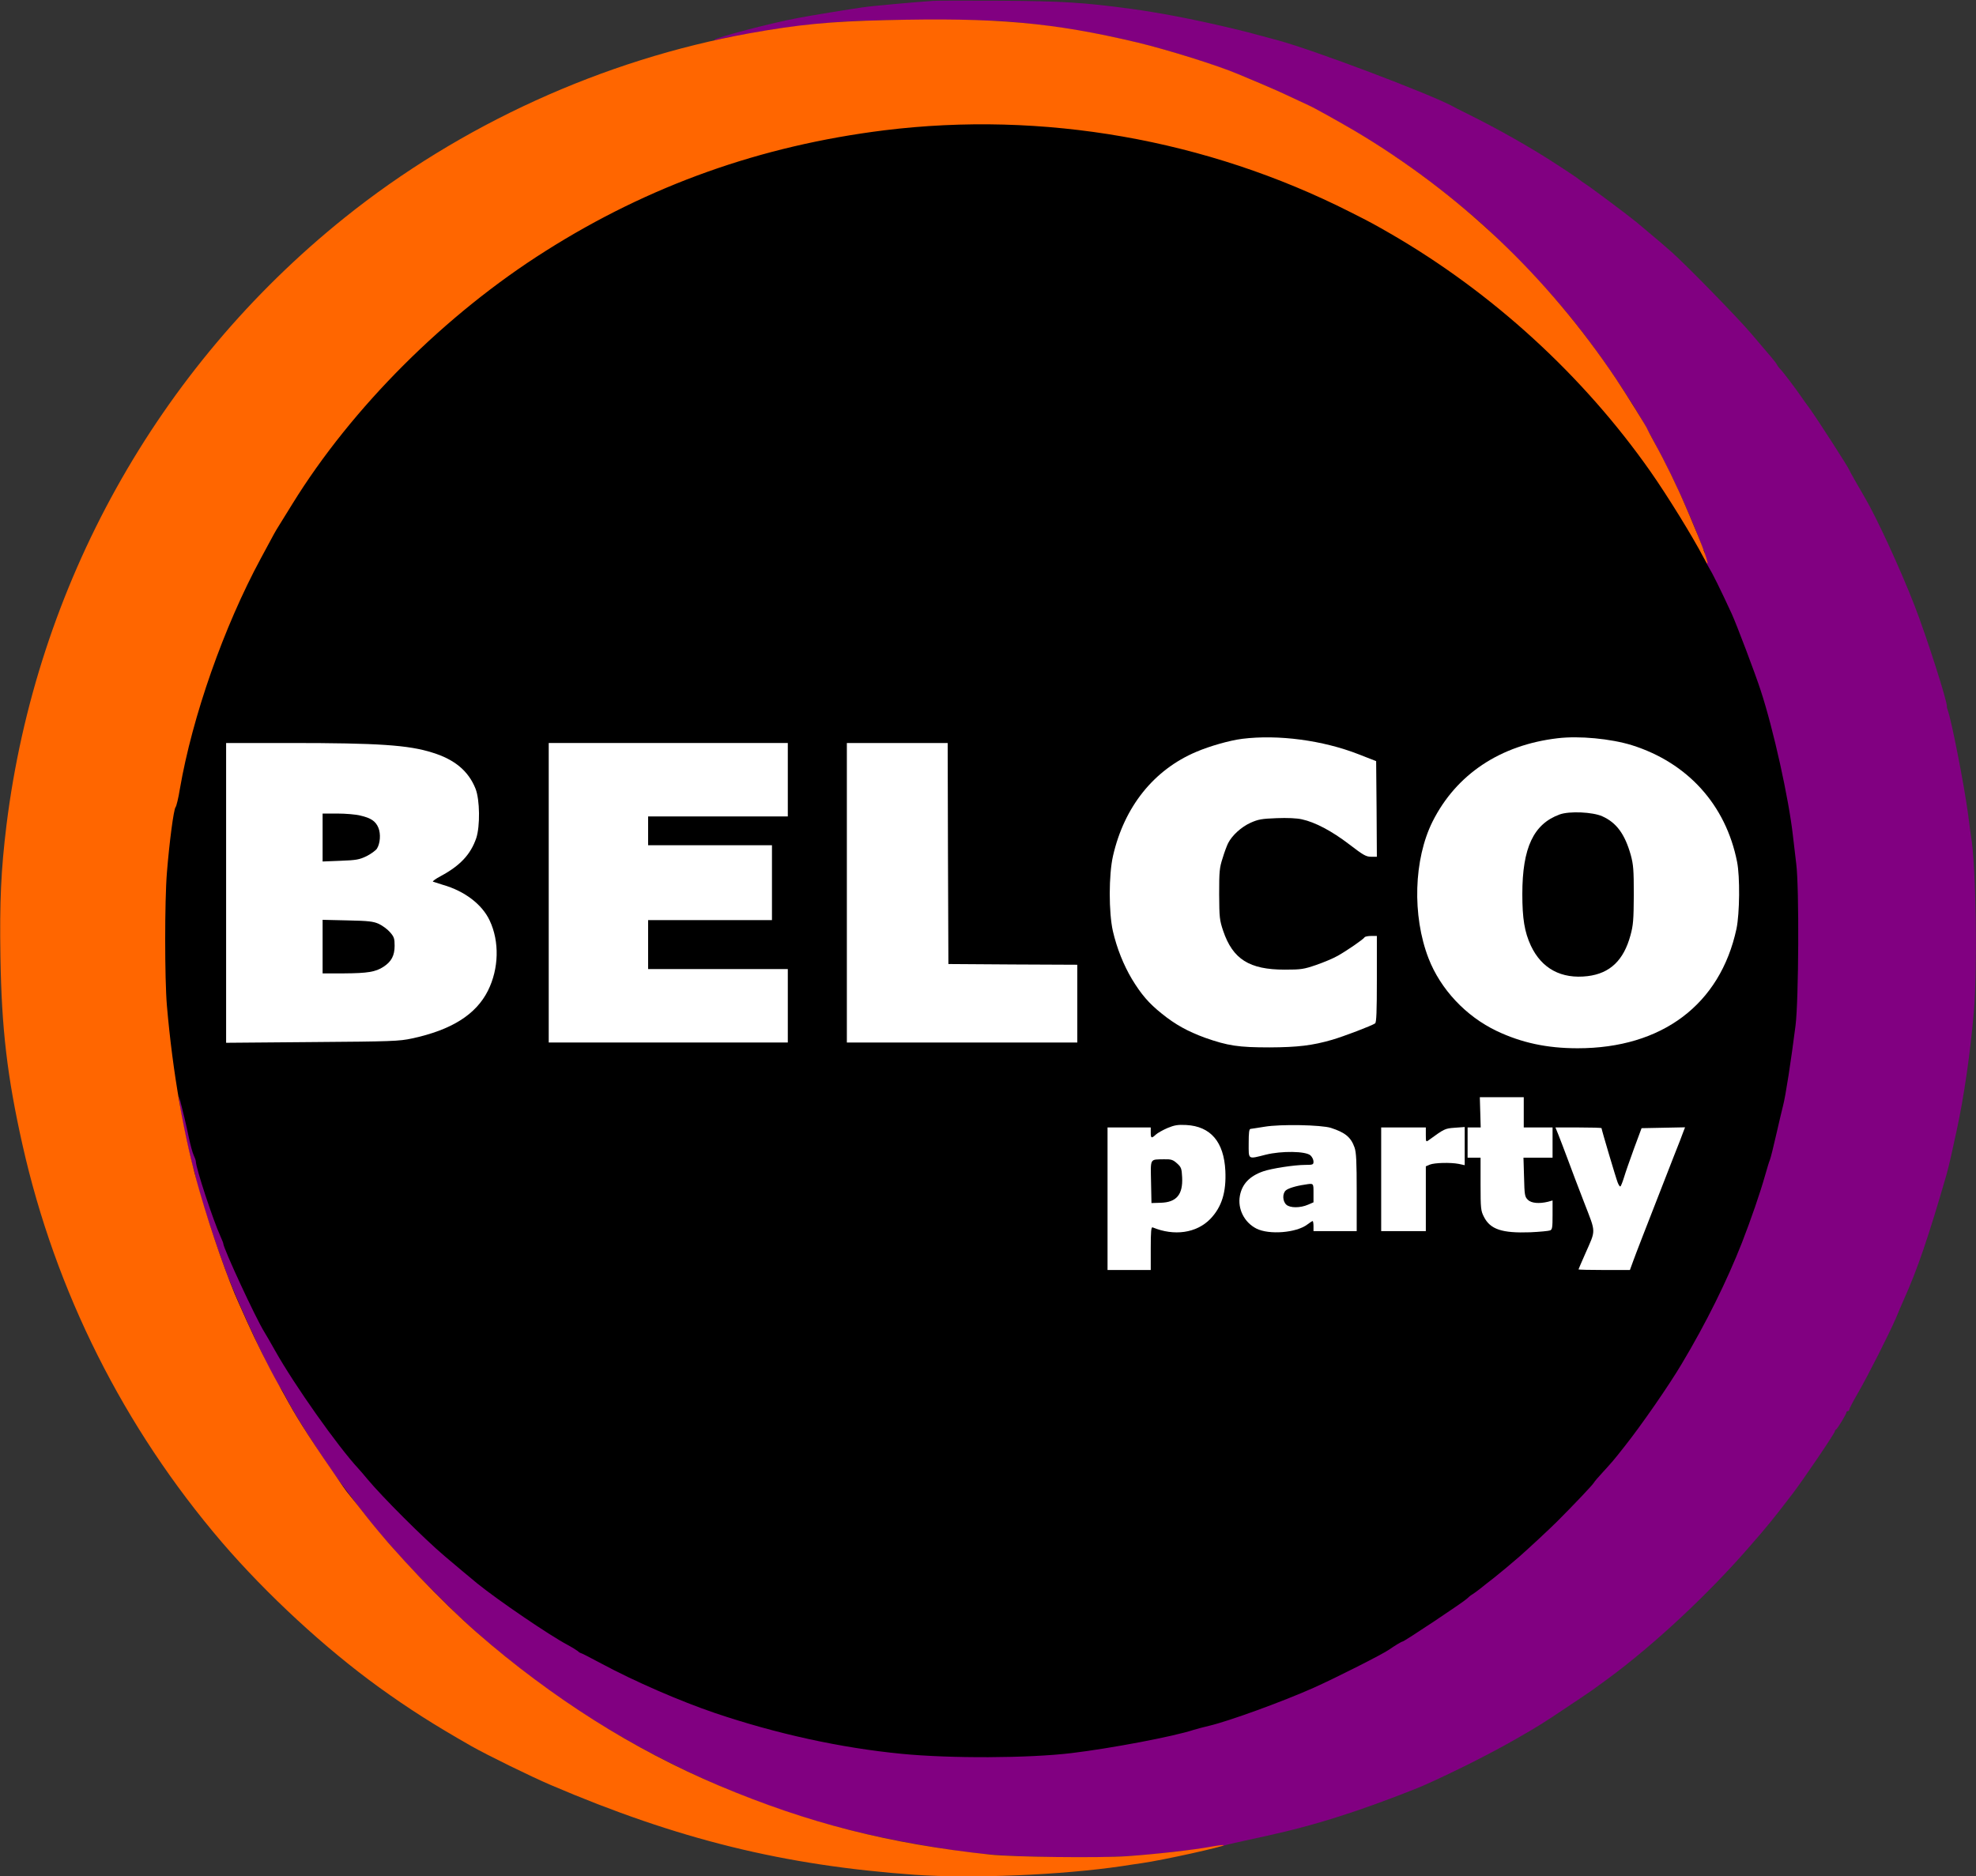 <?xml version="1.0" encoding="UTF-8" standalone="no"?> <svg xmlns="http://www.w3.org/2000/svg" version="1.0" width="1372pt" height="1303pt" viewBox="0 0 1372 1303" preserveAspectRatio="xMidYMid meet"><rect x="0" y="0" width="1372" height="1303" fill="#333333" stroke="none"/><g transform="translate(0,1303) scale(0.1,-0.1)" fill="#000000" stroke="none"><path d="M6630 12644 c-739 -34 -1388 -171 -2040 -432 -1261 -504 -2338 -1442 -3012 -2622 -659 -1157 -920 -2478 -749 -3805 201 -1558 1007 -2981 2248 -3968 867 -690 1914 -1130 3008 -1266 278 -35 451 -45 765 -45 314 0 487 10 765 45 1655 205 3152 1092 4149 2457 467 639 806 1374 991 2146 221 925 221 1917 0 2842 -365 1525 -1318 2858 -2650 3705 -831 529 -1755 840 -2740 924 -171 14 -596 25 -735 19z"></path></g><g transform="translate(0,1303) scale(0.1,-0.1)" fill="#810081" stroke="none"><path d="M6480 13024 c-144 -10 -423 -35 -490 -45 -98 -14 -355 -56 -450 -74 -179 -33 -580 -138 -580 -152 0 -3 7 -3 15 0 22 9 390 74 485 86 203 25 263 31 405 41 214 15 950 15 1125 1 1176 -97 2255 -535 3148 -1278 166 -138 204 -174 407 -378 297 -299 534 -599 791 -1005 97 -153 258 -460 342 -650 85 -192 130 -301 137 -332 4 -16 10 -28 14 -28 4 0 7 -16 6 -36 0 -25 9 -51 29 -83 25 -40 78 -146 161 -326 33 -73 162 -412 200 -530 88 -267 195 -750 224 -1010 6 -49 16 -137 23 -195 21 -167 17 -946 -5 -1122 -31 -244 -69 -491 -87 -558 -5 -19 -26 -107 -46 -195 -20 -88 -40 -169 -45 -180 -5 -11 -20 -60 -34 -110 -34 -120 -96 -300 -160 -465 -104 -265 -249 -559 -419 -843 -89 -150 -278 -423 -396 -572 -80 -102 -90 -112 -150 -178 -30 -32 -59 -66 -64 -75 -9 -16 -139 -153 -257 -271 -52 -52 -202 -191 -259 -241 -62 -54 -120 -102 -176 -147 -34 -26 -78 -61 -99 -78 -21 -16 -45 -34 -54 -39 -9 -5 -25 -18 -36 -29 -26 -25 -435 -297 -446 -297 -7 0 -58 -31 -95 -57 -38 -28 -372 -197 -522 -264 -215 -96 -589 -232 -725 -264 -38 -9 -88 -22 -110 -29 -140 -46 -573 -128 -847 -161 -300 -36 -843 -38 -1180 -5 -423 41 -869 139 -1295 283 -244 83 -557 219 -788 343 -76 41 -141 74 -145 74 -3 0 -13 6 -21 14 -9 7 -41 27 -71 43 -125 66 -483 310 -626 426 -30 24 -174 145 -228 191 -146 124 -432 410 -536 535 -25 30 -52 62 -60 70 -144 155 -444 579 -580 821 -29 52 -63 111 -75 130 -60 96 -285 582 -285 615 0 4 -9 25 -19 48 -53 117 -171 476 -171 520 0 8 -7 27 -15 44 -8 16 -23 72 -34 124 -16 79 -41 183 -65 274 -9 36 2 -58 18 -145 16 -89 72 -334 83 -360 3 -8 7 -24 9 -35 11 -79 146 -495 228 -705 96 -244 319 -719 359 -763 7 -7 32 -51 56 -98 49 -93 185 -309 294 -468 81 -116 314 -420 357 -466 16 -16 62 -68 102 -115 115 -133 415 -434 555 -556 429 -374 840 -652 1326 -897 562 -284 1091 -461 1712 -571 397 -71 544 -85 965 -93 369 -6 590 3 855 38 83 10 171 19 198 19 26 0 80 9 120 19 39 11 126 31 192 45 315 67 495 116 771 210 148 51 369 135 454 173 203 91 448 214 624 315 154 88 183 106 359 224 168 112 158 105 282 196 318 234 693 584 980 914 134 154 160 186 302 371 74 97 293 420 293 433 0 4 3 10 8 12 9 4 72 107 72 119 0 5 5 9 10 9 6 0 10 5 10 11 0 5 27 58 61 116 70 121 213 404 263 519 18 44 42 99 53 124 97 216 172 436 299 875 8 28 23 91 34 140 11 50 26 122 35 160 52 241 95 537 120 829 26 307 15 1019 -20 1221 -2 17 -12 84 -20 150 -26 198 -117 663 -142 725 -3 8 -6 18 -5 22 6 28 -143 493 -225 703 -101 260 -265 615 -348 755 -48 82 -105 182 -105 186 0 9 -216 345 -274 426 -23 31 -47 64 -54 75 -46 67 -134 184 -155 204 -7 8 -16 19 -18 25 -2 6 -23 33 -46 60 -23 27 -85 100 -138 162 -94 110 -449 474 -550 563 -45 40 -94 82 -241 205 -57 47 -316 241 -357 267 -16 10 -36 25 -45 32 -9 8 -75 53 -147 99 -182 119 -405 246 -635 360 -41 20 -84 42 -94 48 -157 85 -959 389 -1213 458 -195 53 -237 64 -353 91 -241 57 -477 102 -670 128 -325 44 -475 53 -905 56 -225 1 -435 1 -465 -1z"></path></g><g transform="translate(0,1303) scale(0.1,-0.1)" fill="#FF6600" stroke="none"><path d="M6150 12890 c-390 -9 -604 -30 -945 -91 -1017 -183 -2008 -635 -2815 -1283 -1299 -1044 -2138 -2552 -2345 -4216 -38 -313 -48 -526 -42 -914 8 -500 47 -833 153 -1306 229 -1020 703 -1964 1385 -2761 309 -360 717 -737 1092 -1008 204 -147 376 -257 639 -407 111 -63 415 -212 553 -271 884 -378 1617 -558 2526 -623 397 -28 1019 -2 1439 60 36 6 99 15 140 21 142 20 576 116 567 125 -2 2 -39 -2 -83 -10 -120 -23 -399 -54 -589 -67 -194 -13 -791 -6 -950 11 -706 76 -1262 218 -1880 478 -598 252 -1164 610 -1685 1065 -242 212 -571 557 -759 797 -45 58 -96 122 -114 144 -18 21 -43 55 -57 75 -208 300 -305 451 -377 581 -16 30 -50 91 -75 135 -60 106 -156 299 -213 427 -25 56 -50 112 -55 123 -78 171 -191 493 -275 785 -107 370 -186 822 -226 1285 -16 186 -16 731 0 925 17 212 47 439 60 454 6 7 20 64 30 127 87 504 304 1123 562 1601 100 187 101 187 120 218 9 14 53 86 99 160 413 669 1061 1317 1760 1758 719 455 1492 730 2350 837 1101 136 2238 -63 3234 -567 147 -74 168 -86 281 -151 707 -409 1338 -986 1805 -1652 119 -170 291 -449 368 -596 60 -116 18 22 -69 224 -16 40 -42 99 -56 132 -58 137 -143 311 -217 444 -25 46 -46 85 -46 87 0 8 -145 242 -220 354 -475 709 -1087 1290 -1815 1722 -100 59 -294 167 -320 177 -5 2 -59 28 -120 56 -60 29 -155 71 -210 94 -55 23 -125 52 -155 65 -148 63 -495 171 -703 221 -586 139 -981 174 -1747 155z"></path></g><g transform="translate(0,1303) scale(0.1,-0.1)" fill="#FFFFFF" stroke="none"><path d="M8625 7899 c-87 -11 -224 -50 -318 -90 -296 -125 -501 -382 -579 -723 -30 -131 -30 -393 -1 -522 28 -121 74 -235 132 -333 65 -107 117 -168 207 -240 95 -77 181 -124 301 -168 159 -56 233 -67 448 -67 196 1 297 13 435 53 76 22 279 99 298 114 9 7 12 81 12 308 l0 299 -39 0 c-22 0 -42 -4 -46 -9 -8 -14 -120 -91 -185 -128 -31 -18 -98 -46 -150 -64 -87 -30 -105 -33 -220 -33 -245 0 -360 72 -427 269 -25 75 -27 91 -28 255 0 157 2 183 24 250 12 41 30 88 38 104 28 55 92 113 156 142 54 24 77 28 181 32 74 3 140 0 175 -8 93 -20 209 -82 328 -173 99 -76 118 -87 153 -87 l40 0 -2 332 -3 332 -120 47 c-250 98 -559 139 -810 108z"></path><path d="M10815 7903 c-398 -47 -703 -250 -868 -578 -131 -262 -143 -654 -28 -951 83 -214 259 -402 473 -504 173 -82 349 -120 562 -120 586 0 990 304 1103 830 22 106 25 361 4 465 -78 395 -343 688 -731 810 -146 45 -365 66 -515 48z m310 -542 c99 -44 157 -124 198 -269 18 -67 21 -103 21 -277 -1 -173 -4 -211 -23 -280 -47 -174 -142 -265 -297 -284 -183 -22 -320 52 -395 212 -44 95 -59 188 -59 358 0 322 78 487 260 553 67 24 228 17 295 -13z"></path><path d="M1570 6829 l0 -1041 598 5 c553 4 604 6 692 25 275 59 445 166 528 332 76 152 81 341 12 487 -52 112 -174 205 -325 248 -33 10 -64 20 -69 22 -4 3 19 20 53 38 136 73 209 151 248 265 27 83 25 265 -5 342 -49 123 -144 203 -299 251 -166 53 -377 67 -990 67 l-443 0 0 -1041z m932 537 c74 -17 106 -39 125 -84 18 -43 13 -110 -10 -146 -9 -13 -42 -37 -72 -52 -50 -24 -71 -28 -181 -32 l-124 -5 0 167 0 166 103 0 c56 0 128 -6 159 -14z m128 -752 c25 -12 60 -37 78 -58 28 -32 32 -44 32 -94 0 -68 -22 -110 -77 -146 -55 -36 -110 -45 -275 -46 l-148 0 0 186 0 186 173 -4 c146 -3 179 -7 217 -24z"></path><path d="M3810 6830 l0 -1040 830 0 830 0 0 255 0 255 -485 0 -485 0 0 170 0 170 430 0 430 0 0 260 0 260 -430 0 -430 0 0 100 0 100 485 0 485 0 0 255 0 255 -830 0 -830 0 0 -1040z"></path><path d="M5880 6830 l0 -1040 800 0 800 0 0 270 0 270 -447 2 -448 3 -3 768 -2 767 -350 0 -350 0 0 -1040z"></path><path d="M10278 5305 l3 -105 -45 0 -46 0 0 -105 0 -105 45 0 45 0 0 -183 c0 -170 2 -186 23 -227 44 -88 126 -115 322 -108 66 3 128 9 138 13 15 6 17 21 17 107 l0 101 -32 -9 c-63 -15 -116 -10 -140 14 -21 21 -23 33 -26 157 l-4 135 101 0 101 0 0 105 0 105 -100 0 -100 0 0 105 0 105 -152 0 -153 0 3 -105z"></path><path d="M8106 5196 c-32 -14 -68 -34 -80 -45 -31 -29 -36 -27 -36 14 l0 35 -150 0 -150 0 0 -495 0 -495 150 0 150 0 0 151 c0 117 3 149 13 145 150 -62 304 -40 400 58 80 83 112 186 105 335 -10 201 -102 309 -272 318 -59 3 -81 -1 -130 -21z m66 -245 c29 -26 33 -35 36 -97 6 -120 -39 -174 -149 -177 l-64 -2 -3 147 c-3 167 -10 155 90 157 50 1 62 -3 90 -28z"></path><path d="M8780 5205 c-47 -8 -91 -14 -97 -15 -10 0 -13 -27 -13 -100 0 -116 -8 -111 119 -79 109 27 277 25 310 -5 12 -11 21 -30 21 -43 0 -21 -4 -23 -57 -23 -76 0 -236 -25 -293 -45 -94 -33 -146 -88 -161 -169 -17 -91 30 -185 114 -228 88 -45 278 -30 354 28 17 13 34 24 37 24 3 0 6 -16 6 -35 l0 -35 150 0 150 0 0 269 c0 216 -3 277 -15 312 -25 71 -65 104 -164 136 -66 21 -350 27 -461 8z m340 -460 l0 -65 -37 -16 c-55 -24 -126 -24 -152 0 -26 24 -28 77 -3 99 16 14 69 31 132 40 62 10 60 12 60 -58z"></path><path d="M9590 4840 l0 -360 155 0 155 0 0 225 0 225 28 12 c33 13 141 16 200 5 l42 -9 0 132 0 133 -69 -5 c-69 -5 -72 -7 -182 -87 -18 -13 -19 -11 -19 38 l0 51 -155 0 -155 0 0 -360z"></path><path d="M10821 5148 c12 -29 40 -105 64 -168 23 -63 75 -200 115 -303 83 -215 82 -183 6 -356 -25 -57 -46 -105 -46 -107 0 -2 80 -4 179 -4 l178 0 23 63 c20 55 63 166 280 722 33 83 64 162 69 178 l11 28 -151 -3 -151 -3 -52 -140 c-28 -77 -60 -168 -70 -202 -11 -35 -22 -63 -26 -63 -4 0 -12 12 -18 28 -11 27 -112 367 -112 377 0 3 -72 5 -160 5 l-160 0 21 -52z"></path></g></svg> 